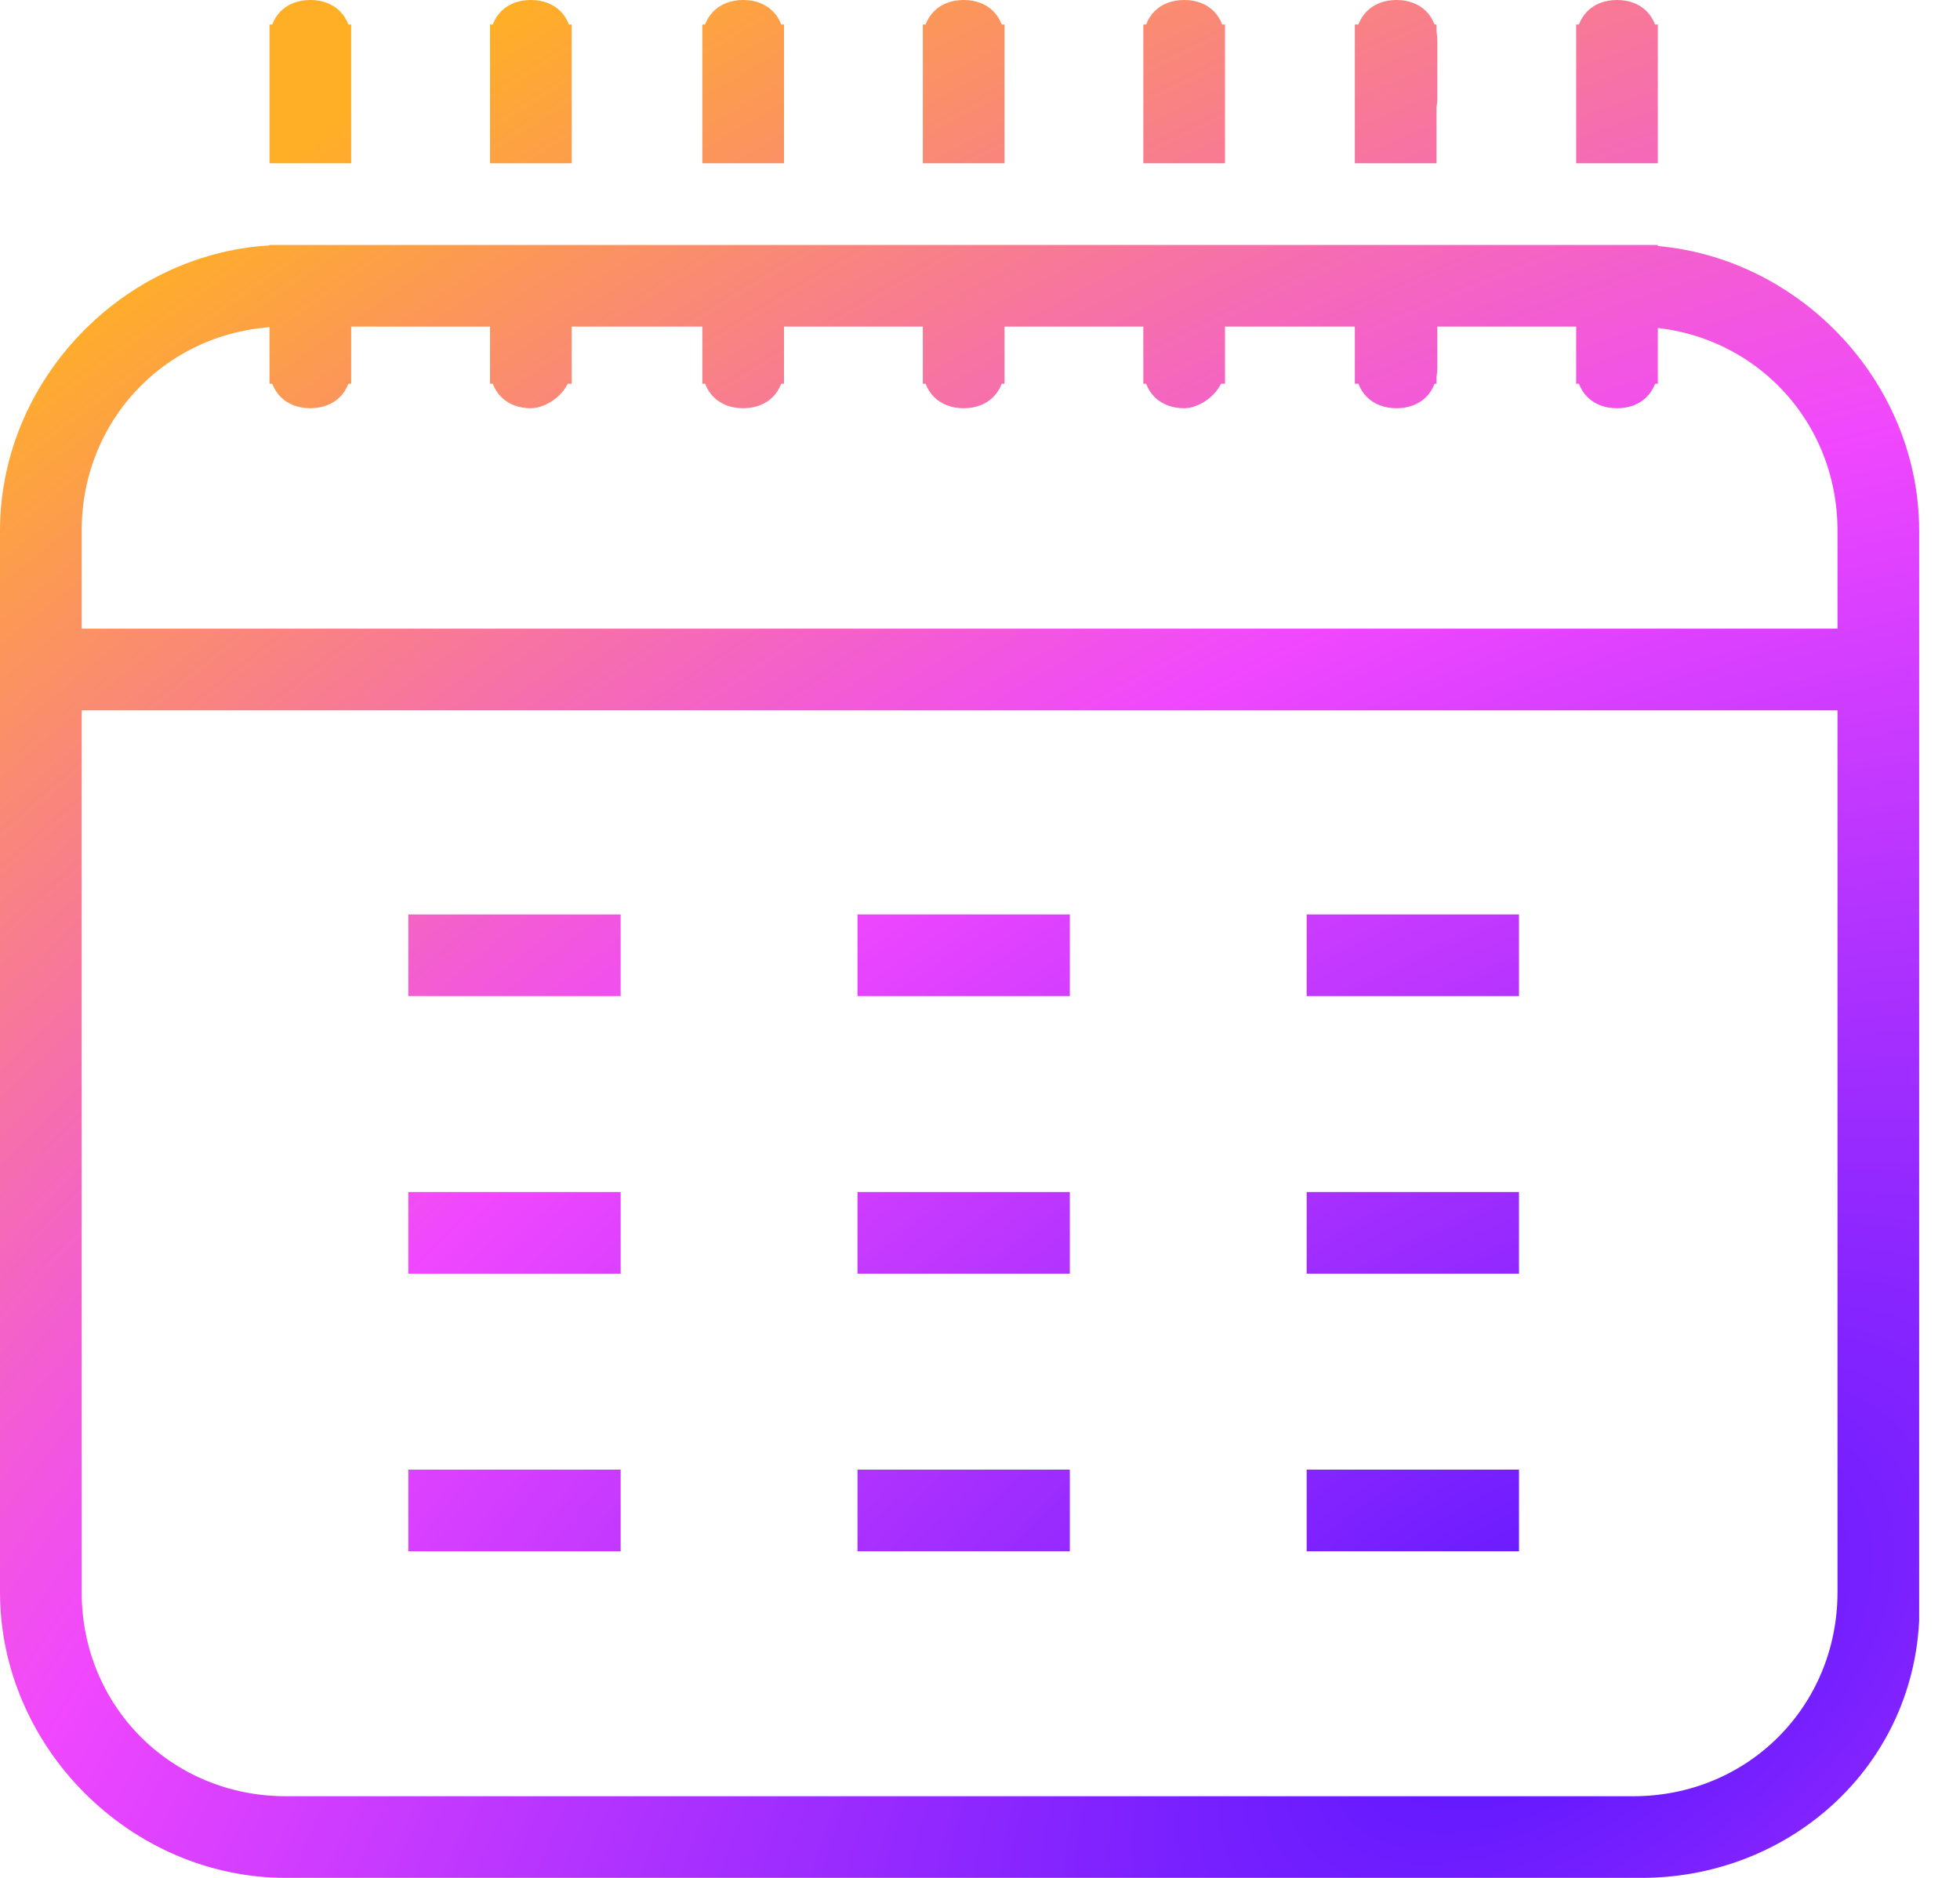 <svg width="24" height="23" viewBox="0 0 24 23" fill="none" xmlns="http://www.w3.org/2000/svg">
<g clip-path="url(#clip0_5_728)">
<path d="M20.1 23H3.5C1.6 23 0 21.4 0 19.5V6.5C0 4.6 1.6 3 3.5 3H20C21.9 3 23.5 4.6 23.5 6.5V19.5C23.6 21.5 22 23 20.1 23ZM3.5 4C2.1 4 1 5.1 1 6.5V19.5C1 20.9 2.1 22 3.5 22H20C21.4 22 22.5 20.9 22.5 19.5V6.5C22.5 5.1 21.4 4 20 4H3.5ZM0.5 7.7H23V8.7H0.5V7.7V7.7ZM5 11.2H7.6V12.2H5V11.2ZM10.5 11.2H13.1V12.2H10.5V11.2ZM16 11.2H18.6V12.2H16V11.2ZM5 14.6H7.6V15.6H5V14.6ZM10.5 14.6H13.1V15.6H10.5V14.6ZM16 14.6H18.6V15.6H16V14.6ZM5 18H7.6V19H5V18ZM10.5 18H13.1V19H10.5V18ZM16 18H18.6V19H16V18ZM3.3 0.3H4.3V2H3.3V0.3ZM3.8 1.7C3.5 1.7 3.3 1.5 3.3 1.2V0.5C3.3 0.2 3.5 0 3.8 0C4.1 0 4.3 0.2 4.3 0.5V1.2C4.3 1.5 4.1 1.7 3.8 1.7ZM6 0.3H7V2H6V0.3ZM6.5 1.7C6.2 1.7 6 1.5 6 1.2V0.5C6 0.2 6.2 0 6.5 0C6.8 0 7 0.2 7 0.5V1.2C7 1.5 6.7 1.7 6.5 1.7ZM8.6 0.3H9.6V2H8.6V0.3ZM9.1 1.7C8.8 1.7 8.6 1.5 8.6 1.2V0.5C8.6 0.2 8.8 0 9.1 0C9.4 0 9.6 0.2 9.6 0.5V1.2C9.6 1.5 9.4 1.7 9.1 1.7ZM11.3 0.3H12.3V2H11.3V0.3ZM11.8 1.7C11.5 1.7 11.3 1.5 11.3 1.2V0.5C11.3 0.2 11.5 0 11.8 0C12.1 0 12.3 0.2 12.3 0.5V1.2C12.3 1.5 12.1 1.7 11.8 1.7ZM14 0.3H15V2H14V0.3ZM14.5 1.7C14.2 1.7 14 1.5 14 1.2V0.5C14 0.2 14.2 0 14.5 0C14.8 0 15 0.2 15 0.5V1.2C15 1.5 14.7 1.7 14.5 1.7ZM16.59 0.3H17.59V2H16.59V0.3V0.3ZM17.1 1.7C16.8 1.7 16.6 1.5 16.6 1.2V0.5C16.6 0.2 16.8 0 17.1 0C17.4 0 17.6 0.2 17.6 0.5V1.2C17.6 1.5 17.4 1.7 17.1 1.7ZM19.3 0.3H20.3V2H19.3V0.3V0.3ZM19.8 1.7C19.5 1.7 19.3 1.5 19.3 1.2V0.5C19.3 0.2 19.5 0 19.8 0C20.1 0 20.3 0.2 20.3 0.5V1.2C20.3 1.5 20.1 1.7 19.8 1.7ZM19.3 3H20.3V4.7H19.3V3ZM19.8 5C19.5 5 19.3 4.8 19.3 4.5V3.8C19.3 3.5 19.5 3.3 19.8 3.3C20.1 3.3 20.3 3.5 20.3 3.8V4.5C20.3 4.8 20.1 5 19.8 5ZM16.59 3H17.59V4.7H16.59V3ZM17.1 5C16.8 5 16.6 4.8 16.6 4.5V3.8C16.6 3.5 16.8 3.3 17.1 3.3C17.4 3.3 17.6 3.5 17.6 3.8V4.5C17.6 4.8 17.4 5 17.1 5ZM14 3H15V4.7H14V3ZM14.5 5C14.2 5 14 4.8 14 4.5V3.8C14 3.5 14.2 3.3 14.5 3.3C14.8 3.3 15 3.5 15 3.8V4.5C15 4.8 14.7 5 14.5 5ZM11.3 3H12.3V4.7H11.3V3ZM11.8 5C11.5 5 11.3 4.8 11.3 4.5V3.8C11.3 3.5 11.5 3.3 11.8 3.3C12.1 3.3 12.3 3.5 12.3 3.8V4.5C12.3 4.8 12.1 5 11.8 5ZM8.6 3H9.6V4.7H8.6V3ZM9.1 5C8.8 5 8.6 4.8 8.6 4.5V3.8C8.6 3.5 8.8 3.3 9.1 3.3C9.4 3.3 9.6 3.5 9.6 3.8V4.5C9.6 4.8 9.4 5 9.1 5ZM6 3H7V4.7H6V3ZM6.5 5C6.2 5 6 4.8 6 4.5V3.8C6 3.5 6.2 3.3 6.5 3.3C6.8 3.3 7 3.5 7 3.8V4.5C7 4.8 6.7 5 6.5 5ZM3.3 3H4.3V4.7H3.3V3ZM3.8 5C3.5 5 3.3 4.8 3.3 4.5V3.8C3.3 3.5 3.5 3.3 3.8 3.3C4.1 3.3 4.3 3.5 4.3 3.8V4.5C4.3 4.8 4.1 5 3.8 5Z" fill="url(#paint0_radial_5_728)"/>
</g>
<defs>
<radialGradient id="paint0_radial_5_728" cx="0" cy="0" r="1" gradientUnits="userSpaceOnUse" gradientTransform="translate(18.531 20.949) rotate(-121.83) scale(24.261 44.048)">
<stop stop-color="#5916FF"/>
<stop offset="0.523" stop-color="#F047FF"/>
<stop offset="1" stop-color="#FFAF26"/>
</radialGradient>
<clipPath id="clip0_5_728">
<rect width="23.5" height="23" fill="white"/>
</clipPath>
</defs>
</svg>
